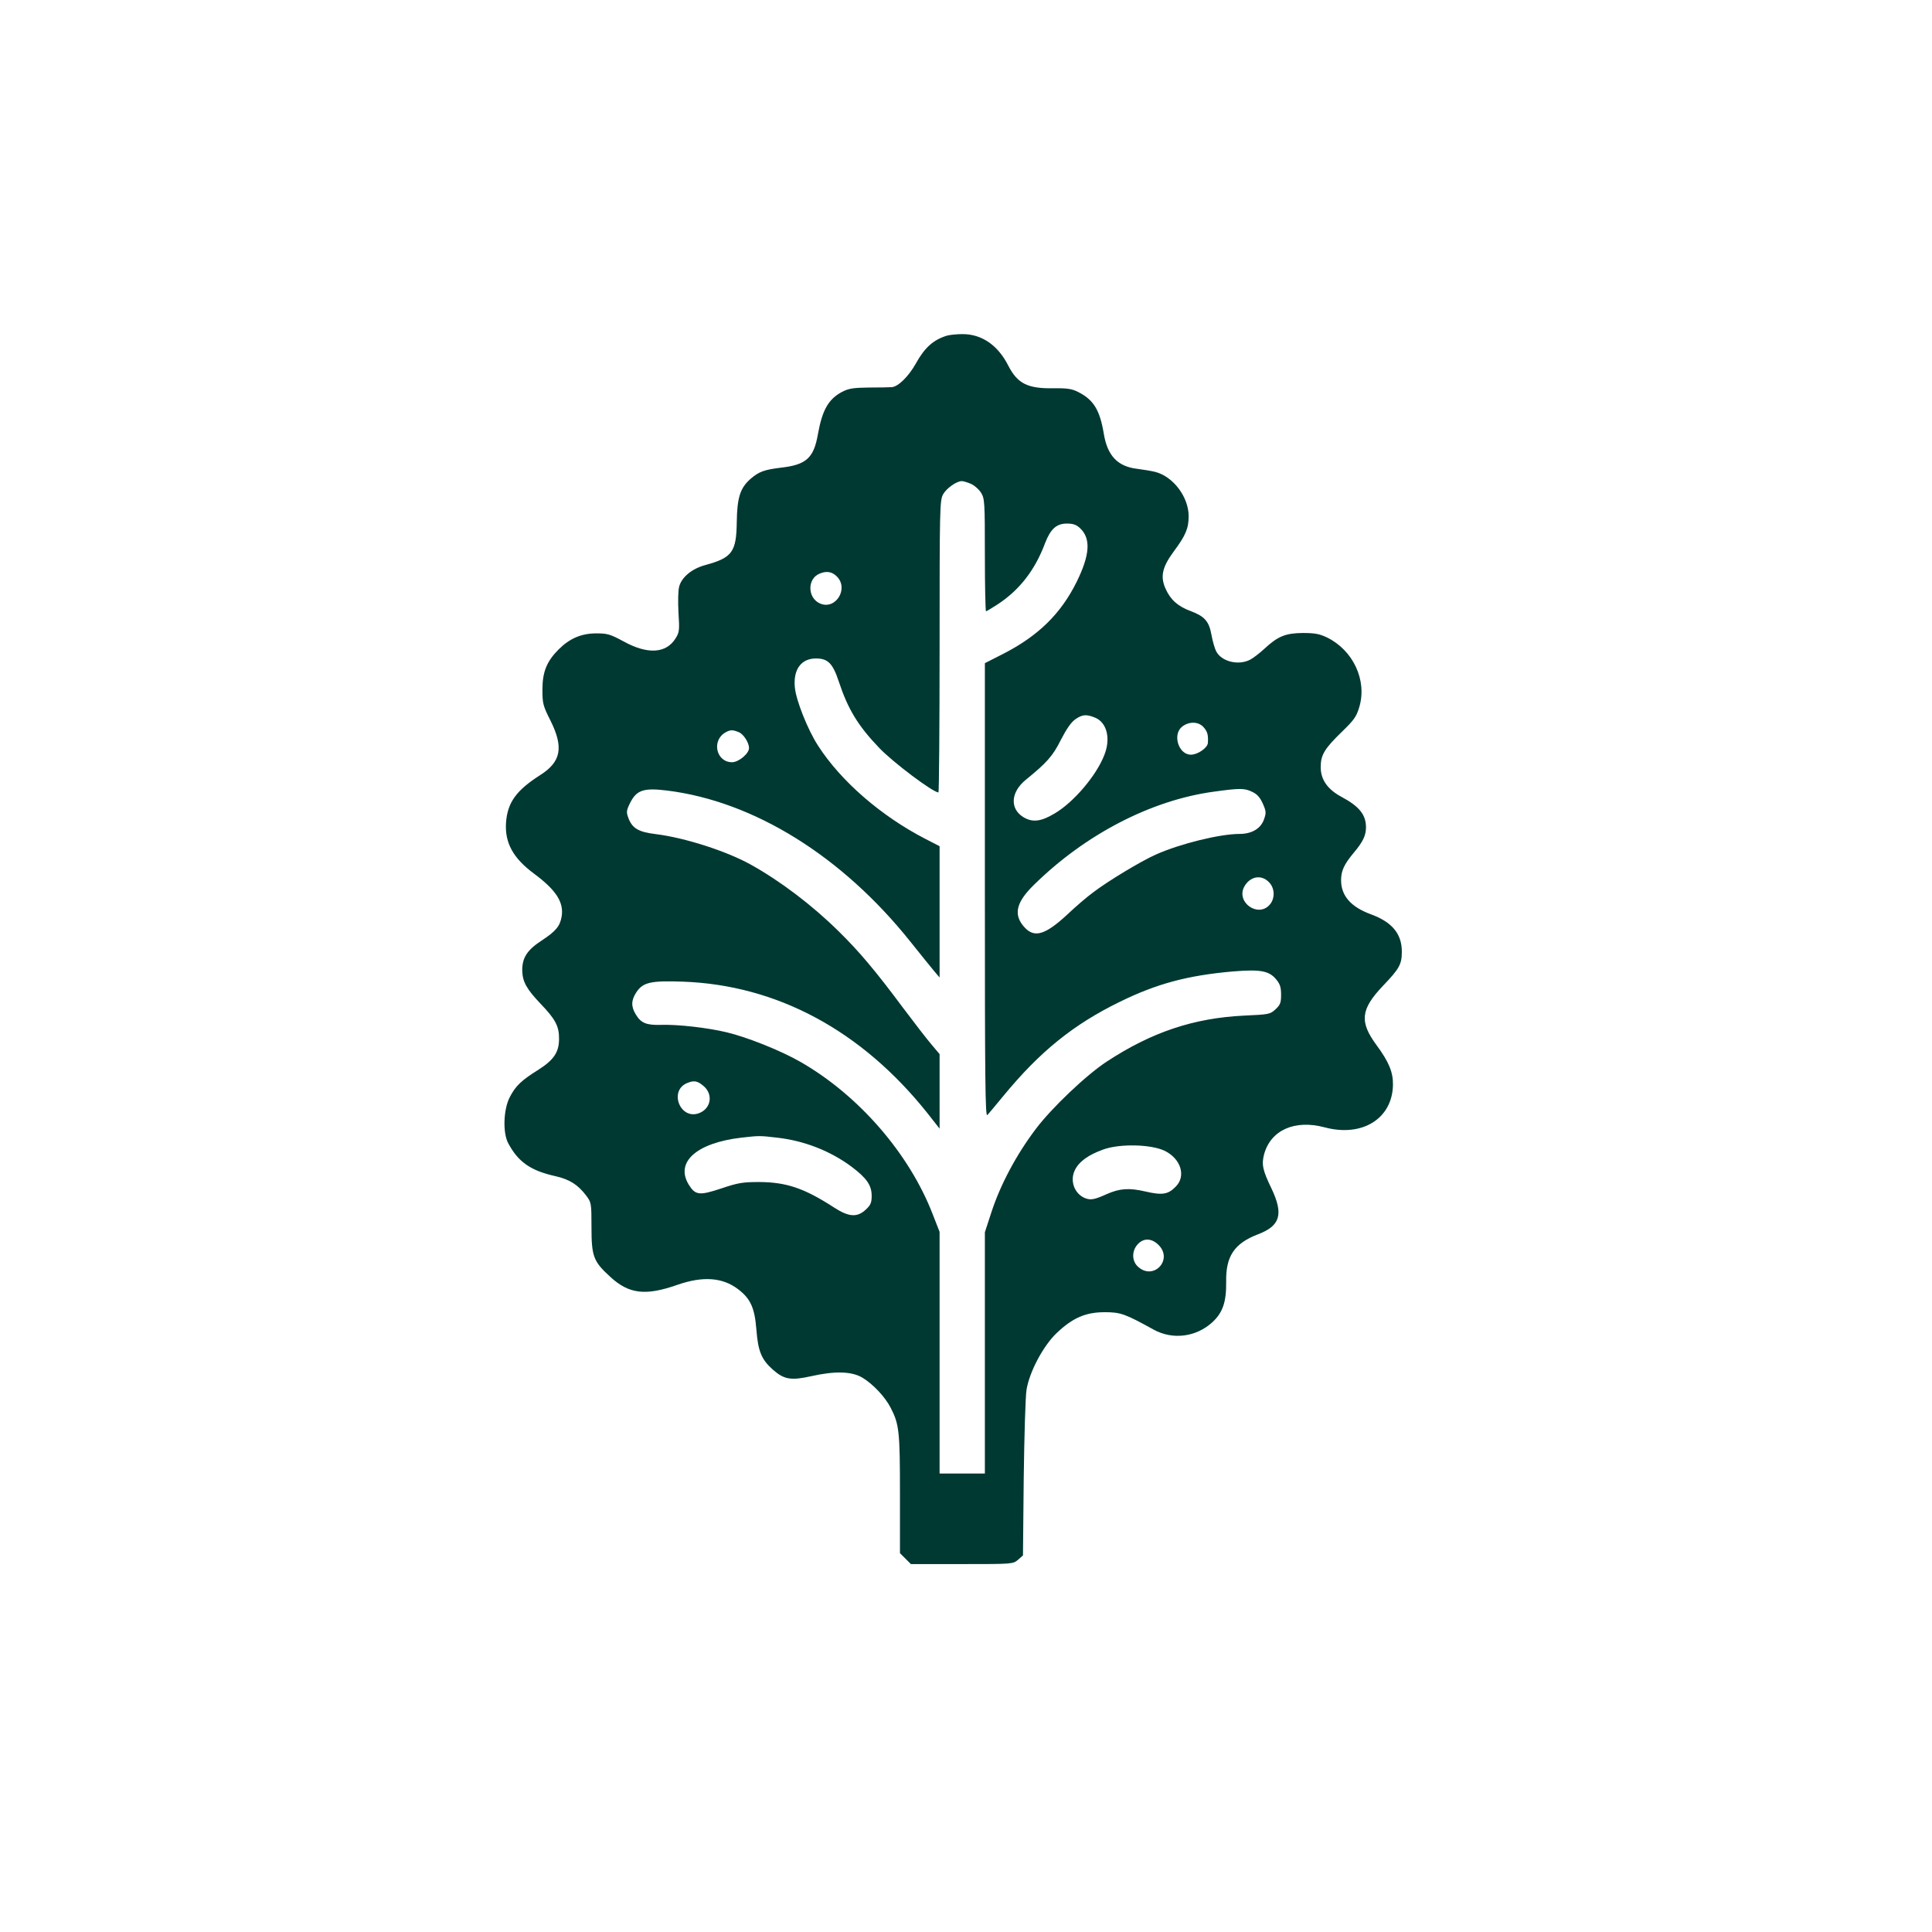 <?xml version="1.0" standalone="no"?>
<!DOCTYPE svg PUBLIC "-//W3C//DTD SVG 20010904//EN"
 "http://www.w3.org/TR/2001/REC-SVG-20010904/DTD/svg10.dtd">
<svg version="1.0" xmlns="http://www.w3.org/2000/svg"
 width="1024pt" height="1024pt" viewBox="0 0 1024 1024"
 preserveAspectRatio="xMidYMid meet">

<g transform="translate(0,1024) scale(0.1,-0.1)"
fill="#003932" stroke="none">
<path d="M5019 8461 c-72 -22 -118 -63 -165 -148 -39 -69 -93 -122 -127 -125
-12 -1 -67 -2 -122 -2 -83 -1 -107 -5 -142 -23 -73 -39 -105 -97 -128 -225
-22 -126 -62 -162 -198 -177 -88 -11 -115 -21 -160 -60 -54 -48 -70 -98 -72
-227 -2 -160 -24 -190 -167 -229 -70 -19 -124 -63 -138 -113 -6 -22 -7 -78 -4
-139 6 -92 5 -104 -15 -136 -50 -81 -149 -87 -277 -16 -69 37 -84 42 -143 42
-80 0 -142 -27 -200 -85 -63 -63 -86 -119 -86 -213 0 -74 3 -86 43 -165 70
-141 56 -217 -53 -287 -129 -82 -175 -146 -183 -253 -7 -107 37 -188 149 -271
116 -86 158 -151 146 -226 -9 -52 -30 -78 -106 -128 -78 -51 -104 -92 -103
-161 2 -58 23 -96 97 -174 79 -82 99 -120 98 -187 0 -71 -29 -112 -111 -164
-88 -55 -119 -84 -150 -144 -34 -65 -38 -190 -8 -245 53 -99 119 -145 250
-174 75 -17 119 -45 163 -103 27 -36 28 -40 28 -167 0 -155 10 -182 100 -264
99 -91 187 -101 355 -42 135 47 239 40 322 -23 66 -50 88 -99 97 -214 9 -116
27 -159 88 -213 59 -52 96 -58 203 -34 125 28 214 26 271 -8 55 -33 120 -101
150 -160 45 -87 49 -125 49 -456 l0 -314 29 -29 29 -29 271 0 c267 0 270 0
297 23 l26 23 4 409 c3 226 9 437 15 470 16 96 89 232 159 299 85 81 154 111
255 111 84 0 107 -8 259 -92 101 -56 226 -40 312 39 55 51 74 107 73 213 -3
136 43 205 169 253 118 45 136 106 71 243 -47 97 -53 127 -39 181 35 128 162
185 320 143 200 -54 360 46 363 225 1 66 -21 121 -86 209 -93 126 -86 191 35
318 85 89 98 112 98 179 0 95 -52 157 -164 198 -106 39 -158 98 -158 181 0 49
16 84 67 145 49 58 65 92 65 135 0 67 -36 111 -129 161 -75 40 -111 92 -111
158 0 65 20 98 115 190 63 61 75 79 90 130 41 141 -33 299 -171 367 -40 19
-64 24 -129 24 -92 -1 -132 -17 -205 -85 -25 -23 -58 -48 -73 -56 -62 -33
-153 -11 -181 44 -8 15 -19 54 -25 87 -13 72 -36 98 -110 126 -68 25 -107 60
-133 118 -29 64 -19 114 43 198 64 86 79 123 79 187 0 102 -82 211 -178 235
-20 5 -63 12 -94 16 -104 12 -159 69 -178 188 -21 124 -54 178 -135 219 -33
17 -57 21 -133 20 -136 -2 -189 25 -238 120 -55 109 -142 168 -244 167 -30 0
-67 -4 -81 -8z m126 -785 c19 -8 44 -30 55 -48 19 -31 20 -50 20 -330 0 -164
3 -298 6 -298 3 0 31 17 62 37 116 76 198 182 251 324 29 75 60 104 116 104
32 0 50 -6 69 -24 59 -55 53 -142 -18 -286 -83 -167 -201 -283 -382 -377
l-104 -53 0 -1205 c0 -1009 2 -1202 13 -1190 8 8 45 53 84 100 194 236 372
380 618 500 195 96 360 140 598 161 147 12 193 4 231 -42 20 -24 26 -41 26
-81 0 -42 -4 -54 -29 -77 -29 -27 -35 -28 -168 -34 -265 -13 -488 -87 -726
-243 -109 -71 -294 -247 -378 -359 -102 -135 -187 -294 -235 -442 l-34 -104 0
-640 0 -639 -120 0 -120 0 0 640 0 641 -36 92 c-124 322 -392 631 -700 808
-104 60 -284 132 -394 158 -101 24 -257 42 -349 39 -76 -2 -104 10 -131 55
-26 42 -25 76 3 118 35 53 77 62 247 56 498 -18 946 -259 1294 -695 l66 -84 0
197 0 198 -43 51 c-24 28 -92 116 -152 196 -145 195 -232 298 -340 404 -142
140 -309 266 -465 353 -129 72 -351 143 -504 162 -91 11 -124 30 -145 84 -12
33 -12 40 10 84 34 66 72 78 194 63 461 -57 929 -348 1291 -802 54 -68 111
-138 126 -156 l28 -33 0 348 0 348 -74 38 c-235 121 -449 306 -571 496 -54 84
-115 237 -122 306 -10 96 33 155 112 155 63 0 89 -26 121 -123 48 -145 101
-233 213 -350 73 -77 286 -237 315 -237 3 0 6 348 6 773 0 729 1 774 18 806
18 33 72 71 100 71 7 0 28 -6 47 -14z m-710 -491 c66 -65 -7 -181 -90 -143
-66 30 -67 132 0 158 36 15 65 10 90 -15z m1370 -749 c62 -26 83 -111 48 -198
-42 -109 -163 -251 -264 -310 -72 -43 -117 -48 -165 -19 -73 45 -67 133 13
198 113 92 143 126 186 212 30 58 54 93 77 109 38 26 58 27 105 8z m573 -49
c21 -23 27 -41 24 -85 -2 -26 -54 -62 -90 -62 -66 0 -99 108 -46 149 36 28 85
27 112 -2z m-2464 -27 c26 -9 56 -56 56 -85 0 -29 -55 -75 -90 -75 -84 0 -110
115 -35 158 25 14 37 15 69 2z m2723 -317 c26 -12 41 -29 56 -62 18 -41 19
-49 6 -85 -17 -48 -65 -76 -129 -76 -105 0 -315 -52 -443 -109 -81 -36 -253
-140 -332 -200 -33 -24 -96 -78 -140 -120 -114 -105 -171 -123 -223 -68 -62
66 -49 132 47 226 272 268 622 450 955 495 137 19 162 19 203 -1z m88 -478
c33 -32 34 -89 3 -122 -62 -67 -176 15 -134 96 30 56 90 68 131 26z m-2996
-1081 c52 -44 40 -120 -24 -144 -100 -38 -162 120 -62 160 36 15 54 11 86 -16z
m391 -274 c143 -16 283 -71 395 -155 78 -59 105 -97 105 -153 0 -36 -5 -49
-31 -73 -46 -43 -90 -40 -170 12 -156 101 -250 133 -394 134 -88 0 -113 -4
-202 -34 -117 -39 -138 -36 -173 21 -72 119 42 220 278 248 96 11 99 11 192 0z
m2052 -69 c87 -42 116 -135 59 -191 -40 -41 -71 -46 -161 -25 -86 20 -136 16
-204 -14 -66 -30 -86 -33 -116 -21 -55 23 -80 90 -54 146 22 47 72 83 153 112
89 31 250 27 323 -7z m-31 -500 c77 -77 -25 -188 -107 -117 -36 30 -37 86 -3
122 31 33 73 32 110 -5z"/>
</g>
</svg>
